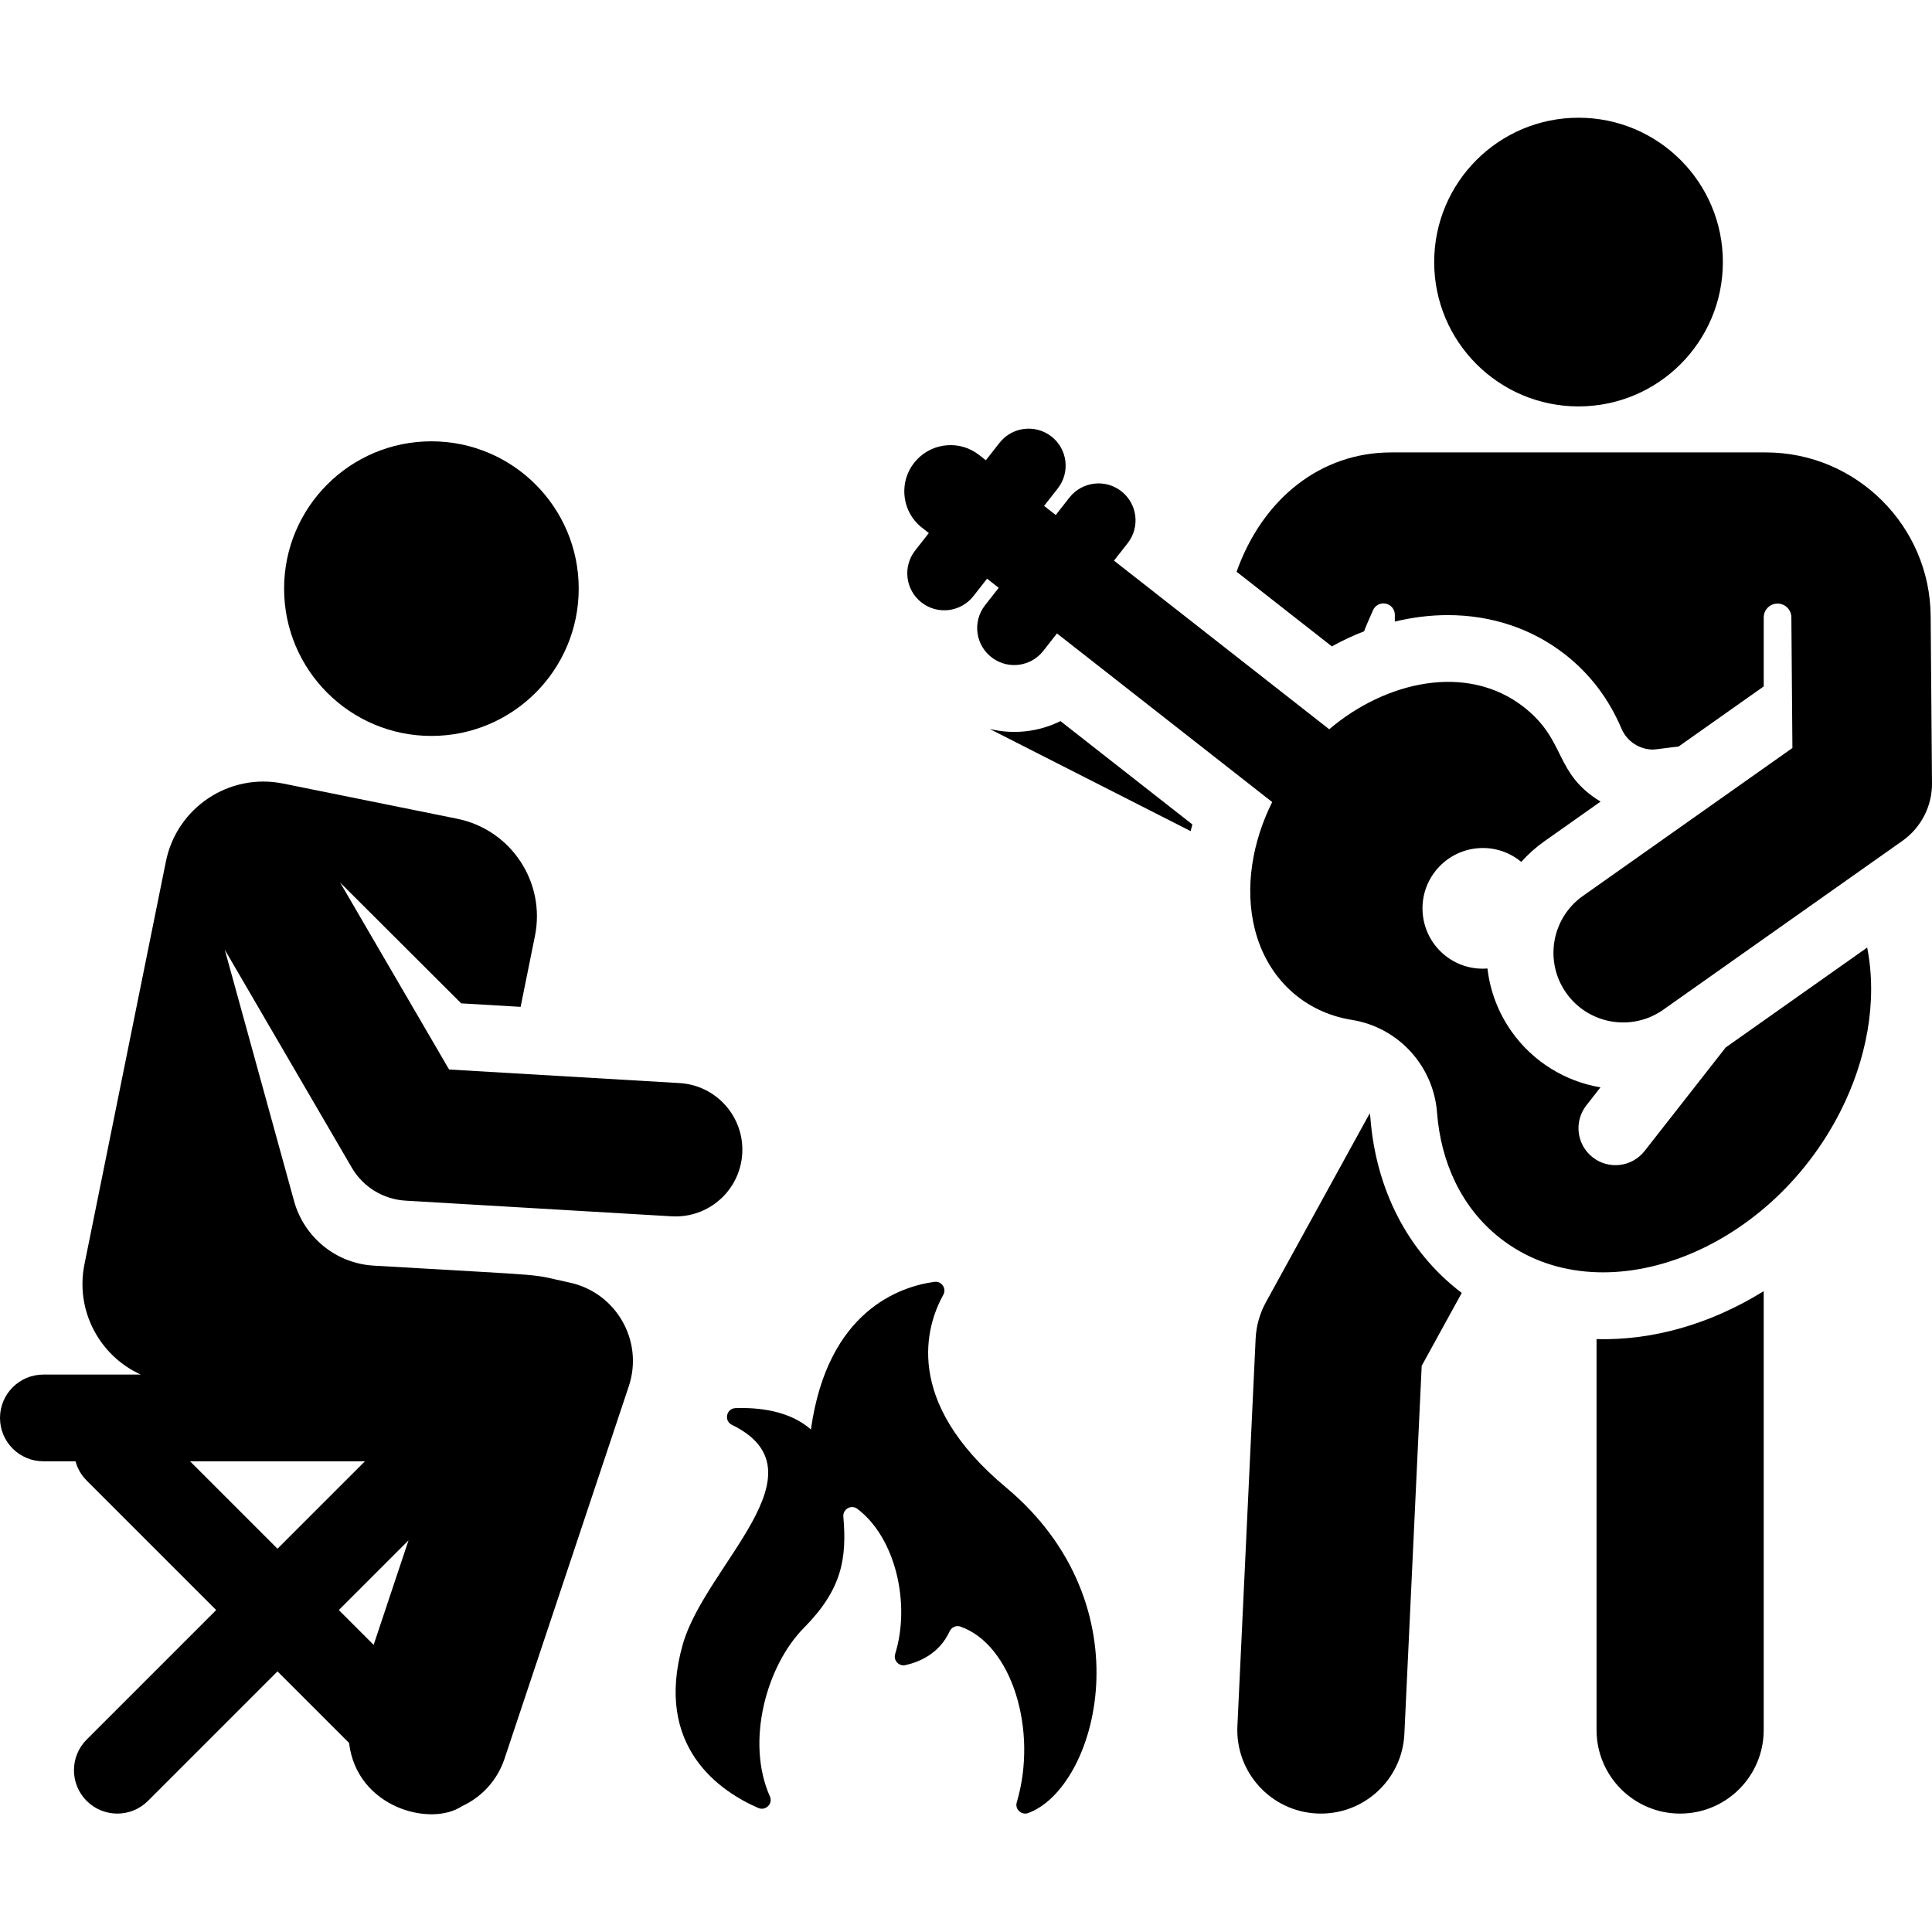 <?xml version="1.0" encoding="iso-8859-1"?>
<!-- Uploaded to: SVG Repo, www.svgrepo.com, Generator: SVG Repo Mixer Tools -->
<!DOCTYPE svg PUBLIC "-//W3C//DTD SVG 1.1//EN" "http://www.w3.org/Graphics/SVG/1.1/DTD/svg11.dtd">
<svg fill="#000000" height="800px" width="800px" version="1.1" id="Capa_1" xmlns="http://www.w3.org/2000/svg" xmlns:xlink="http://www.w3.org/1999/xlink" 
	 viewBox="0 0 458.497 458.497" xml:space="preserve">
<g>
	<path d="M378.889,317.793v92.768c0,10.954,8.88,19.834,19.834,19.834c10.954,0,19.834-8.88,19.834-19.834V306.413
		C405.759,314.361,391.958,318.147,378.889,317.793z"/>
	<path d="M325.215,265.227c-0.027-0.348-0.081-0.687-0.149-1.022l-24.651,44.845c-1.457,2.651-2.288,5.6-2.431,8.622l-4.327,91.957
		c-0.515,10.942,7.937,20.23,18.879,20.745c0.319,0.015,0.633,0.022,0.949,0.022c10.524-0.001,19.295-8.278,19.796-18.901
		l4.111-87.365l9.506-17.293C333.819,296.918,326.483,281.879,325.215,265.227z"/>
	<circle cx="374.612" cy="62.193" r="34.255"/>
	<path d="M234.861,172.988l47.705,24.254c0.129-0.528,0.26-1.056,0.404-1.585l-31.305-24.526
		C246.679,173.607,240.74,174.422,234.861,172.988z"/>
	<path d="M409.542,248.578l-19.251,24.573c-2.989,3.815-8.506,4.488-12.325,1.497c-3.816-2.99-4.487-8.508-1.496-12.325l3.348-4.274
		c-8.439-1.426-16.076-6.149-21.088-13.247c-3.182-4.504-5.117-9.628-5.727-14.959c-3.445,0.265-6.994-0.692-9.928-2.991
		c-6.229-4.879-7.322-13.885-2.442-20.113c4.887-6.237,14.044-7.428,20.392-2.2c1.62-1.808,3.449-3.451,5.48-4.886l13.341-9.421
		c-11.143-6.765-7.987-14.419-18.187-22.41c-0.001-0.001-0.002-0.001-0.003-0.003c-13.581-10.626-32.931-6.058-46.208,5.247
		c-5.486-4.298-45.555-35.69-51.078-40.017l3.245-4.142c2.99-3.817,2.32-9.335-1.497-12.325c-3.814-2.988-9.329-2.298-12.305,1.474
		c-0.006,0.007-0.013,0.014-0.02,0.022l-3.245,4.142c-0.637-0.499-0.096-0.075-2.764-2.165l3.245-4.142
		c2.99-3.816,2.32-9.335-1.497-12.325c-3.763-2.947-9.31-2.351-12.325,1.497l-3.245,4.141l-1.612-1.263
		c-4.426-3.467-10.742-2.992-14.603,0.96c-4.62,4.728-4.035,12.318,1.068,16.316l1.613,1.263l-3.245,4.142
		c-2.99,3.816-2.32,9.335,1.497,12.325c3.854,3.017,9.372,2.273,12.325-1.497l3.245-4.142l2.764,2.165l-3.245,4.142
		c-3.041,3.881-2.327,9.605,1.831,12.565c3.824,2.721,9.078,1.95,11.971-1.714c0.006-0.008,0.013-0.014,0.02-0.022l3.245-4.142
		l51.078,40.017c-4.624,9.248-6.647,20.234-4.103,30.25c2.959,11.645,11.689,19.635,23.018,21.45
		c11.151,1.788,19.373,11.043,20.206,21.979c0.887,11.646,5.687,22.547,14.99,29.831c0.003,0.003,0.006,0.004,0.009,0.007
		c23.725,18.573,63.634,3.79,80.816-30.276c5.981-11.867,8.82-25.682,6.264-38.713L409.542,248.578z"/>
	<path d="M458.179,146.283c-0.109-21.459-17.655-38.916-39.114-38.916c0,0-74.112,0-88.907,0c-16.681,0-30.492,10.894-36.695,28.318
		l22.612,17.716c2.5-1.388,5.063-2.583,7.664-3.593c0.085-0.388,0.976-2.459,2.108-5.007c0.518-1.167,1.782-1.812,3.031-1.547
		c1.249,0.265,2.144,1.369,2.142,2.645l-0.002,1.614c4.163-1.012,8.378-1.537,12.572-1.537c10.41,0,20.043,3.235,27.856,9.356
		c5.87,4.6,10.358,10.501,13.339,17.542c1.289,3.045,4.256,5.012,7.559,5.012c0.463,0,4.028-0.522,5.995-0.711l20.226-14.283
		v-16.375c0-1.807,1.463-3.274,3.27-3.279c1.807-0.005,3.279,1.453,3.288,3.262c0-0.001,0,0,0,0
		c0.123,15.357,0.106,13.216,0.248,31.011l-49.712,35.104c-7.456,5.266-9.233,15.578-3.967,23.035
		c5.226,7.403,15.534,9.265,23.035,3.968c5.93-4.187,50.517-35.671,56.776-40.091c4.404-3.112,7.035-8.233,6.994-13.634
		C458.22,151.375,458.298,161.119,458.179,146.283z"/>
	<circle cx="102.381" cy="139.691" r="34.959"/>
	<path d="M96.234,284.934l63.17,3.721c8.876,0.491,16.235-6.256,16.743-14.88c0.514-8.732-6.148-16.228-14.88-16.743l-54.693-3.222
		l-25.86-44.372l28.732,28.675l14.104,0.831l3.4-16.816c2.585-12.785-5.683-25.243-18.467-27.828l-41.279-8.347
		c-12.916-2.611-25.268,5.805-27.828,18.467l-19.334,95.615c-2.222,10.989,3.579,21.732,13.371,26.175H10.29
		C4.607,326.21,0,330.817,0,336.5c0,5.682,4.607,10.29,10.29,10.29h7.632c0.455,1.673,1.331,3.256,2.645,4.57l30.736,30.735
		l-30.736,30.735c-4.018,4.019-4.018,10.534,0,14.552c4.021,4.019,10.533,4.018,14.552,0l30.736-30.735l16.983,16.982
		c1.845,15.392,19.373,19.967,26.746,15.031c4.626-2.114,8.403-6.056,10.139-11.262l29.501-88.418
		c3.59-10.757-2.993-22.24-14.059-24.602c-10.461-2.235-1.629-1.379-46.481-4.022c-9.143-0.539-16.567-6.923-18.885-15.282
		l-16.453-59.685l30.137,51.71C86.153,281.681,90.94,284.623,96.234,284.934z M45.102,346.789h41.505l-20.753,20.752L45.102,346.789
		z M80.407,382.094l16.54-16.54l-8.276,24.805L80.407,382.094z"/>
	<path d="M238.694,352.951c-24.647-20.56-18.804-38.521-14.828-45.679c0.828-1.49-0.41-3.296-2.099-3.067
		c-8.133,1.105-25.312,6.793-29.297,34.865c-0.008,0.058-0.008,0.117-0.016,0.175c-5.061-4.446-12.291-5.269-17.929-5.07
		c-2.146,0.075-2.778,3.004-0.849,3.949c22.844,11.189-6.309,33.302-11.648,52.139c-6.919,24.416,9.039,34.948,17.938,38.805
		c1.725,0.748,3.517-1.012,2.75-2.729c-5.804-12.979-0.838-31.025,8.069-40.025c9.006-9.101,10.229-16.435,9.353-26.377
		c-0.157-1.78,1.878-2.95,3.307-1.876c9.08,6.827,12.702,22.488,8.992,34.457c-0.47,1.517,0.874,2.989,2.424,2.645
		c3.298-0.73,8.038-2.697,10.481-7.987c0.45-0.975,1.54-1.518,2.554-1.166c12.214,4.243,18.485,24.622,13.393,41.725
		c-0.485,1.628,1.129,3.119,2.722,2.533C260.388,424.238,272.412,381.079,238.694,352.951z"/>
</g>
</svg>